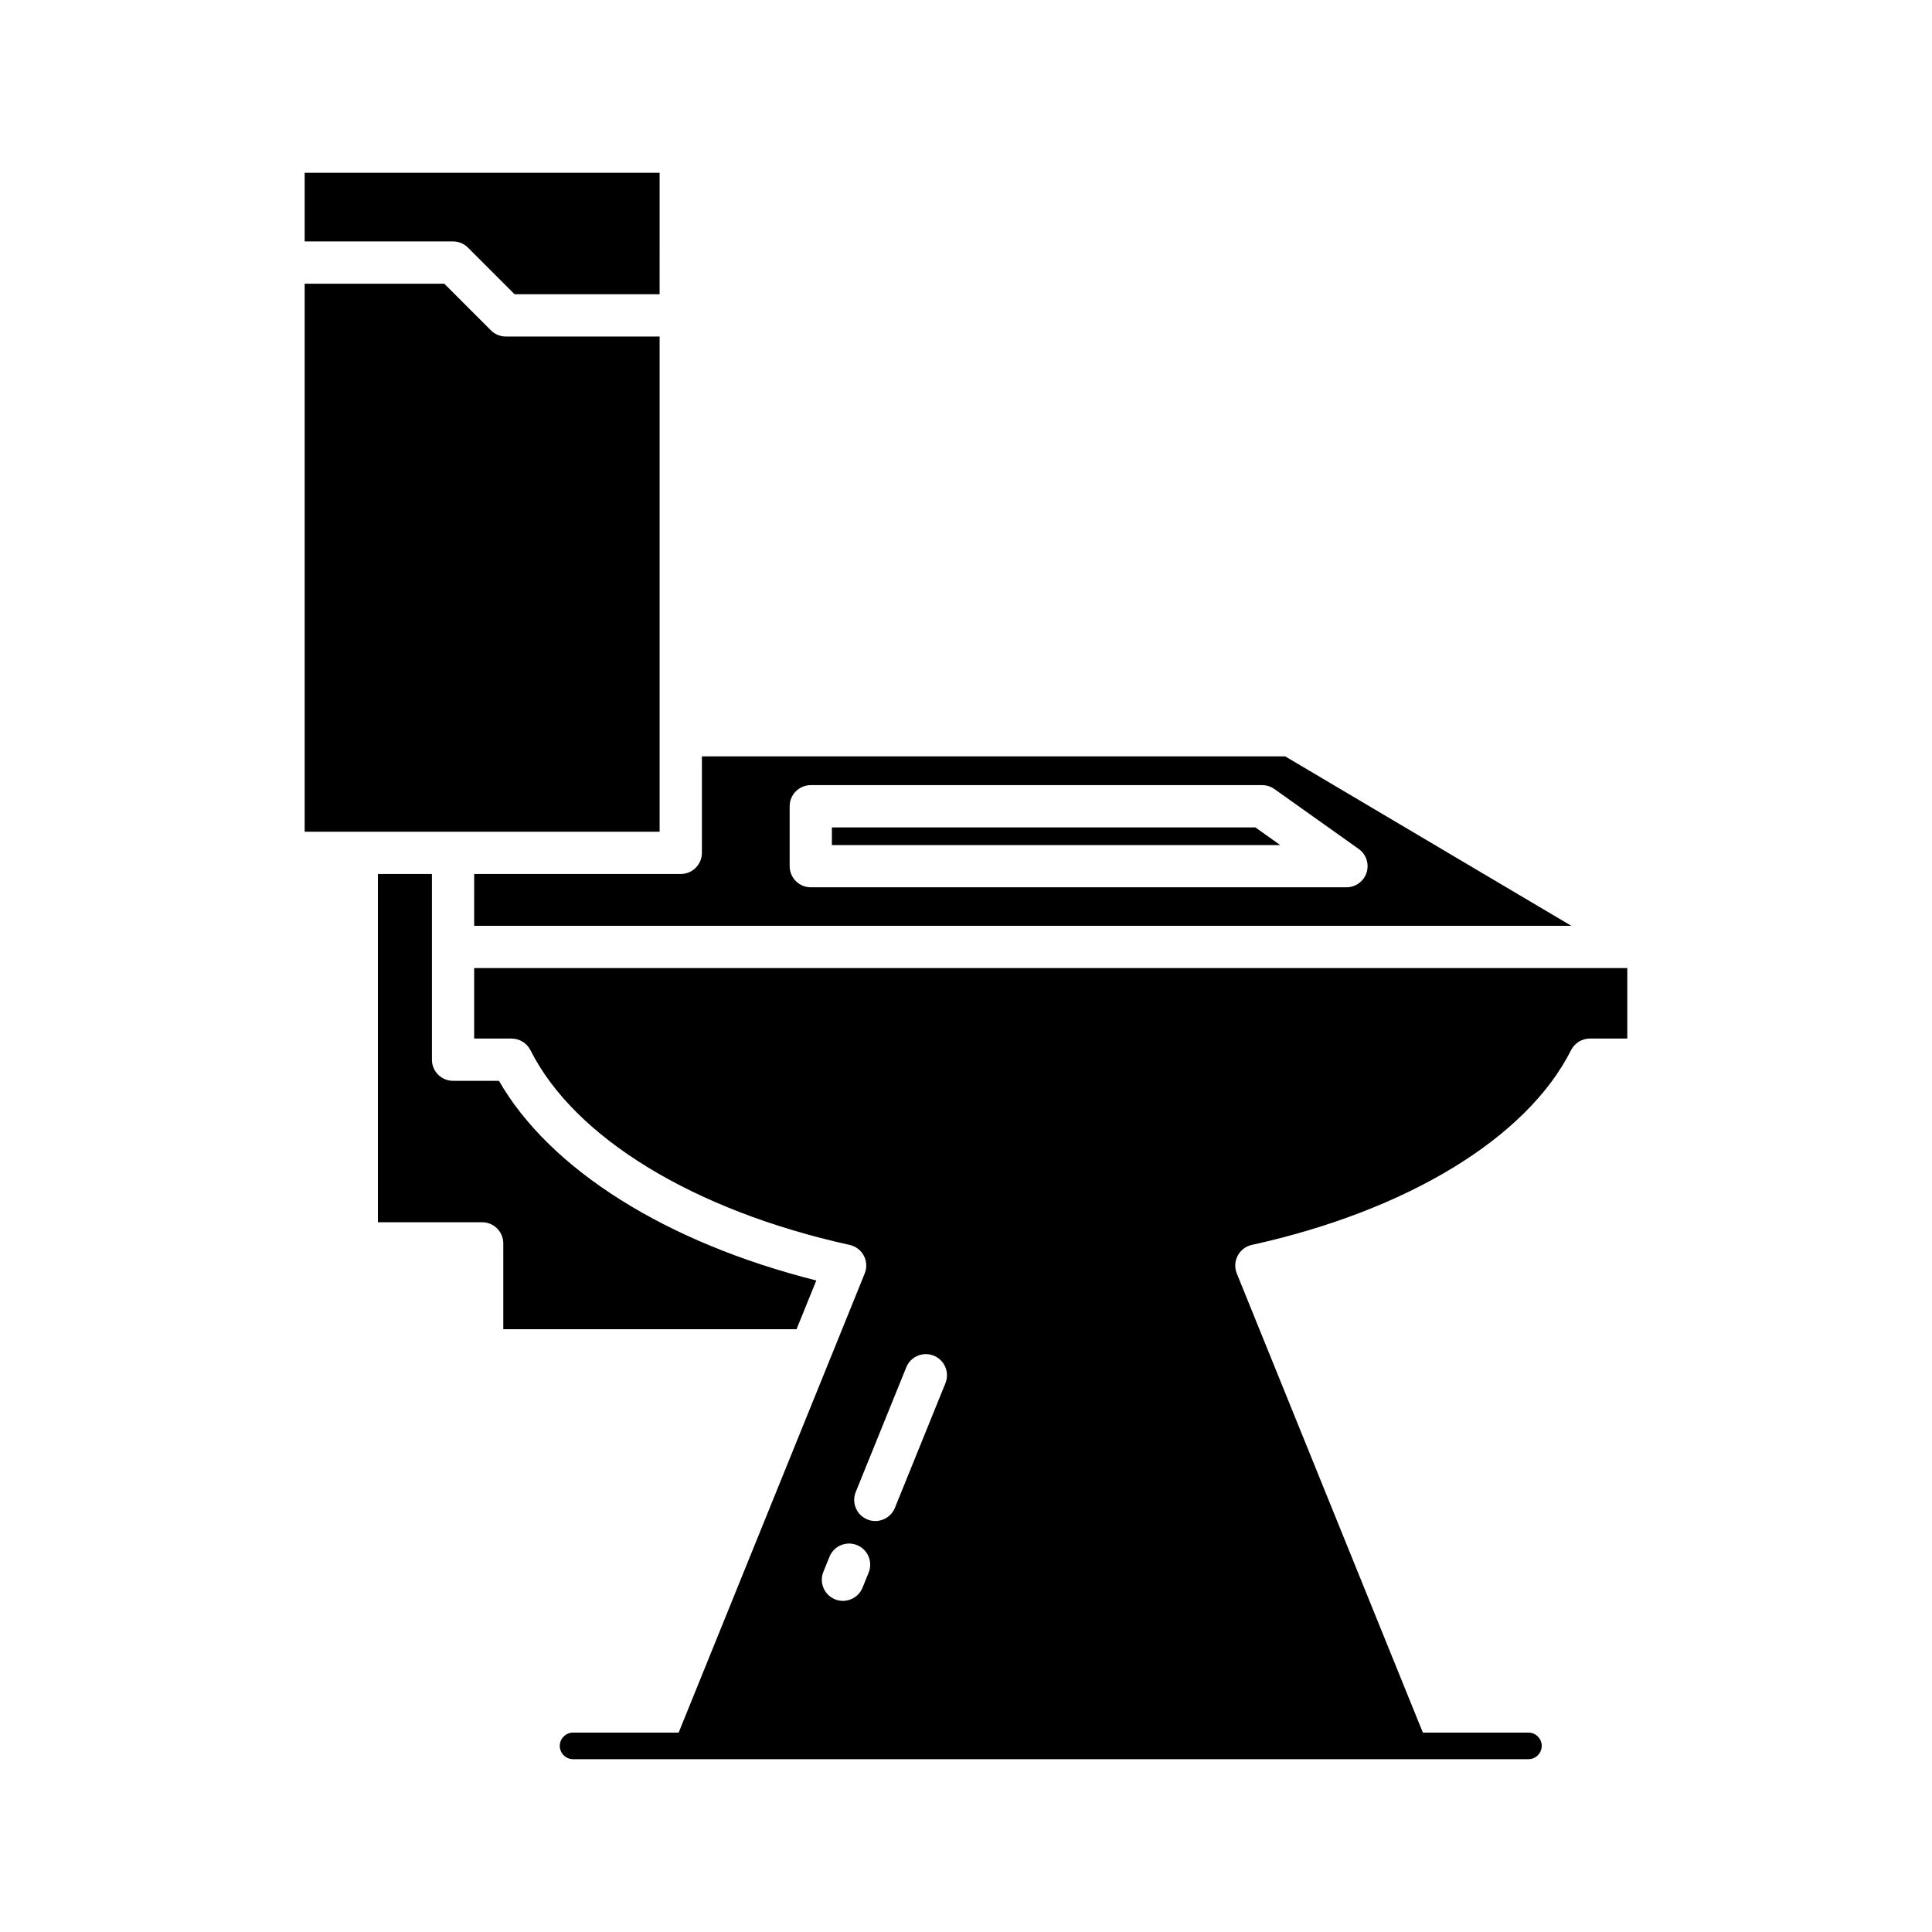 <?xml version="1.0" encoding="UTF-8"?>
<!-- Uploaded to: ICON Repo, www.svgrepo.com, Generator: ICON Repo Mixer Tools -->
<svg fill="#000000" width="800px" height="800px" version="1.1" viewBox="144 144 512 512" xmlns="http://www.w3.org/2000/svg">
 <g>
  <path d="m224.74 364.42h94.066v-25.555c0-0.004-0.004-0.008-0.004-0.012 0-0.004 0.004-0.008 0.004-0.008v-105.66h-40.75c-1.484 0-2.91-0.59-3.957-1.641l-12.359-12.359h-37z"/>
  <path d="m224.74 207.98h39.316c1.484 0 2.91 0.59 3.957 1.641l12.359 12.359h38.43l0.004-32.191h-94.066z"/>
  <path d="m355.09 496.26 5.238-12.922c-39.723-9.98-70.582-29.391-84.102-52.91h-12.164c-3.09 0-5.598-2.504-5.598-5.598v-49.215h-14.316v92.297h27.629c3.09 0 5.598 2.504 5.598 5.598v22.746z"/>
  <path d="m476.69 363.27h-112.23v4.684h118.82z"/>
  <path d="m269.66 389.35h290.76l-75.828-44.902h-154.58v25.566c0 3.094-2.508 5.598-5.598 5.598h-54.75zm83.605-31.684c0-3.094 2.508-5.598 5.598-5.598h119.62c1.16 0 2.297 0.359 3.242 1.031l22.344 15.879c1.988 1.41 2.832 3.949 2.09 6.266-0.742 2.324-2.898 3.898-5.332 3.898h-141.96c-3.09 0-5.598-2.504-5.598-5.598z"/>
  <path d="m269.66 419.23h9.91c2.117 0 4.051 1.191 5.004 3.082 11.66 23.207 43.289 42.496 84.602 51.609 1.609 0.355 2.984 1.398 3.746 2.859 0.77 1.461 0.855 3.18 0.234 4.711l-9.133 22.539-0.004 0.008-40.168 99.117h-27.98c-1.938 0-3.523 1.586-3.523 3.523s1.586 3.523 3.523 3.523h253.18c1.938 0 3.523-1.586 3.523-3.523s-1.586-3.523-3.523-3.523h-27.977l-49.309-121.67c-0.621-1.531-0.531-3.254 0.234-4.711 0.766-1.461 2.137-2.504 3.746-2.859 41.312-9.113 72.938-28.406 84.602-51.609 0.949-1.891 2.887-3.082 5-3.082h9.906v-18.68l-305.59 0.004zm104.54 141.53-1.621 3.996c-0.883 2.176-2.981 3.492-5.191 3.492-0.699 0-1.414-0.129-2.102-0.41-2.863-1.164-4.246-4.43-3.082-7.293l1.621-3.996c1.16-2.863 4.422-4.242 7.293-3.082 2.863 1.164 4.246 4.43 3.082 7.293zm17.262-57.492c2.867 1.16 4.246 4.43 3.086 7.293l-13.391 33.035c-0.883 2.176-2.977 3.492-5.191 3.492-0.699 0-1.41-0.133-2.098-0.41-2.867-1.16-4.246-4.426-3.086-7.293l13.391-33.035c1.16-2.863 4.43-4.246 7.289-3.082z"/>
 </g>
</svg>